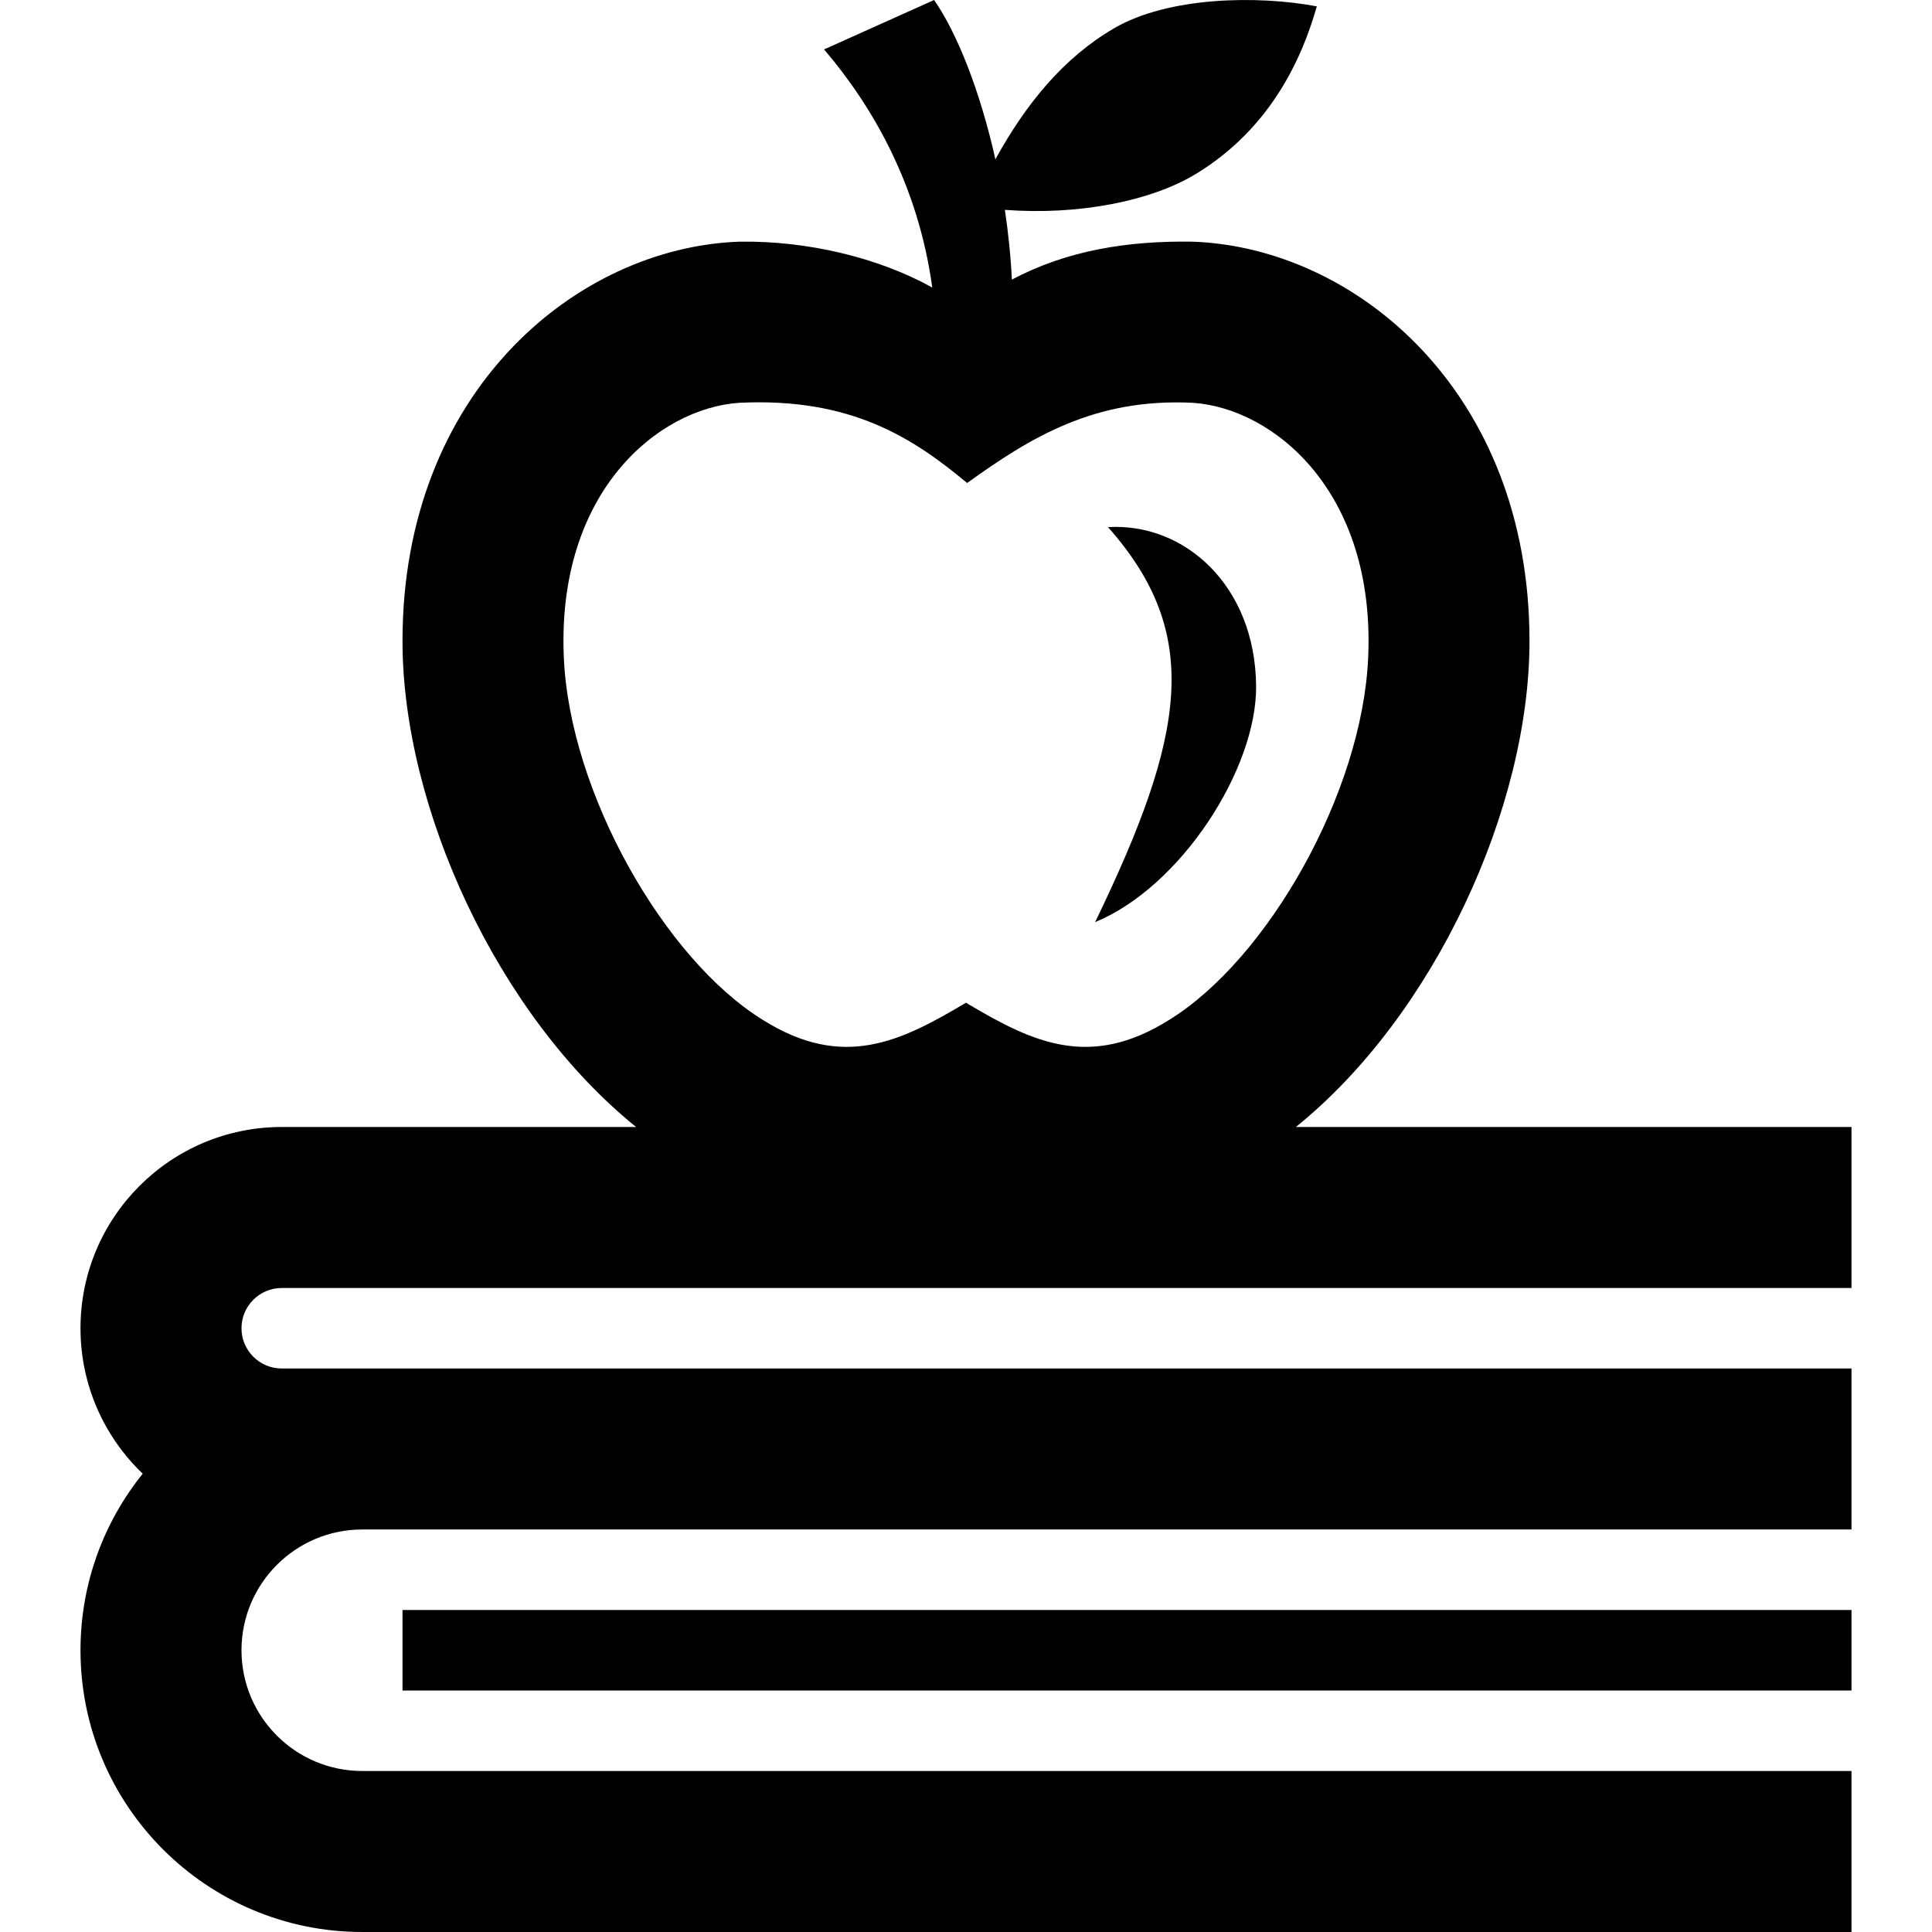 <svg width="24" height="24" xmlns="http://www.w3.org/2000/svg" fill-rule="evenodd" clip-rule="evenodd"><path d="M7.902 14c-1.722-1.39-2.902-3.968-2.902-6.037 0-3.094 2.158-4.89 4.187-4.961.841-.013 1.729.199 2.394.57-.175-1.278-.747-2.259-1.344-2.958l1.367-.614c.283.407.572 1.129.761 1.979.383-.695.848-1.262 1.475-1.628.669-.391 1.778-.412 2.518-.272-.187.658-.577 1.513-1.491 2.075-.562.345-1.467.522-2.384.453.042.283.073.574.087.867.682-.364 1.44-.484 2.243-.472 2.029.071 4.187 1.867 4.187 4.961 0 2.069-1.18 4.647-2.902 6.037h6.902v2h-19.5c-.276 0-.5.224-.5.5s.224.5.5.5h19.5v2h-18.5c-.828 0-1.5.672-1.5 1.5s.672 1.5 1.5 1.5h18.5v2h-18.5c-1.932 0-3.5-1.568-3.5-3.5 0-.83.29-1.593.773-2.193-.476-.455-.773-1.097-.773-1.807 0-1.38 1.12-2.5 2.5-2.5h4.402zm15.098 7h-18v-1h18v1zm-10.986-15c-.663-.552-1.435-1.066-2.836-.996-1 .07-2.264 1.102-2.174 3.162.072 1.682 1.25 3.751 2.473 4.504.997.626 1.711.269 2.523-.214l.038.023c.796.471 1.504.807 2.485.191 1.223-.753 2.401-2.822 2.473-4.504.09-2.06-1.174-3.092-2.174-3.162-1.226-.062-2.02.43-2.808.996zm1.75.548c1.172 1.323.973 2.565-.16 4.907 1.07-.441 2.009-1.907 2-2.933-.011-1.246-.887-2.03-1.84-1.974z"/></svg>